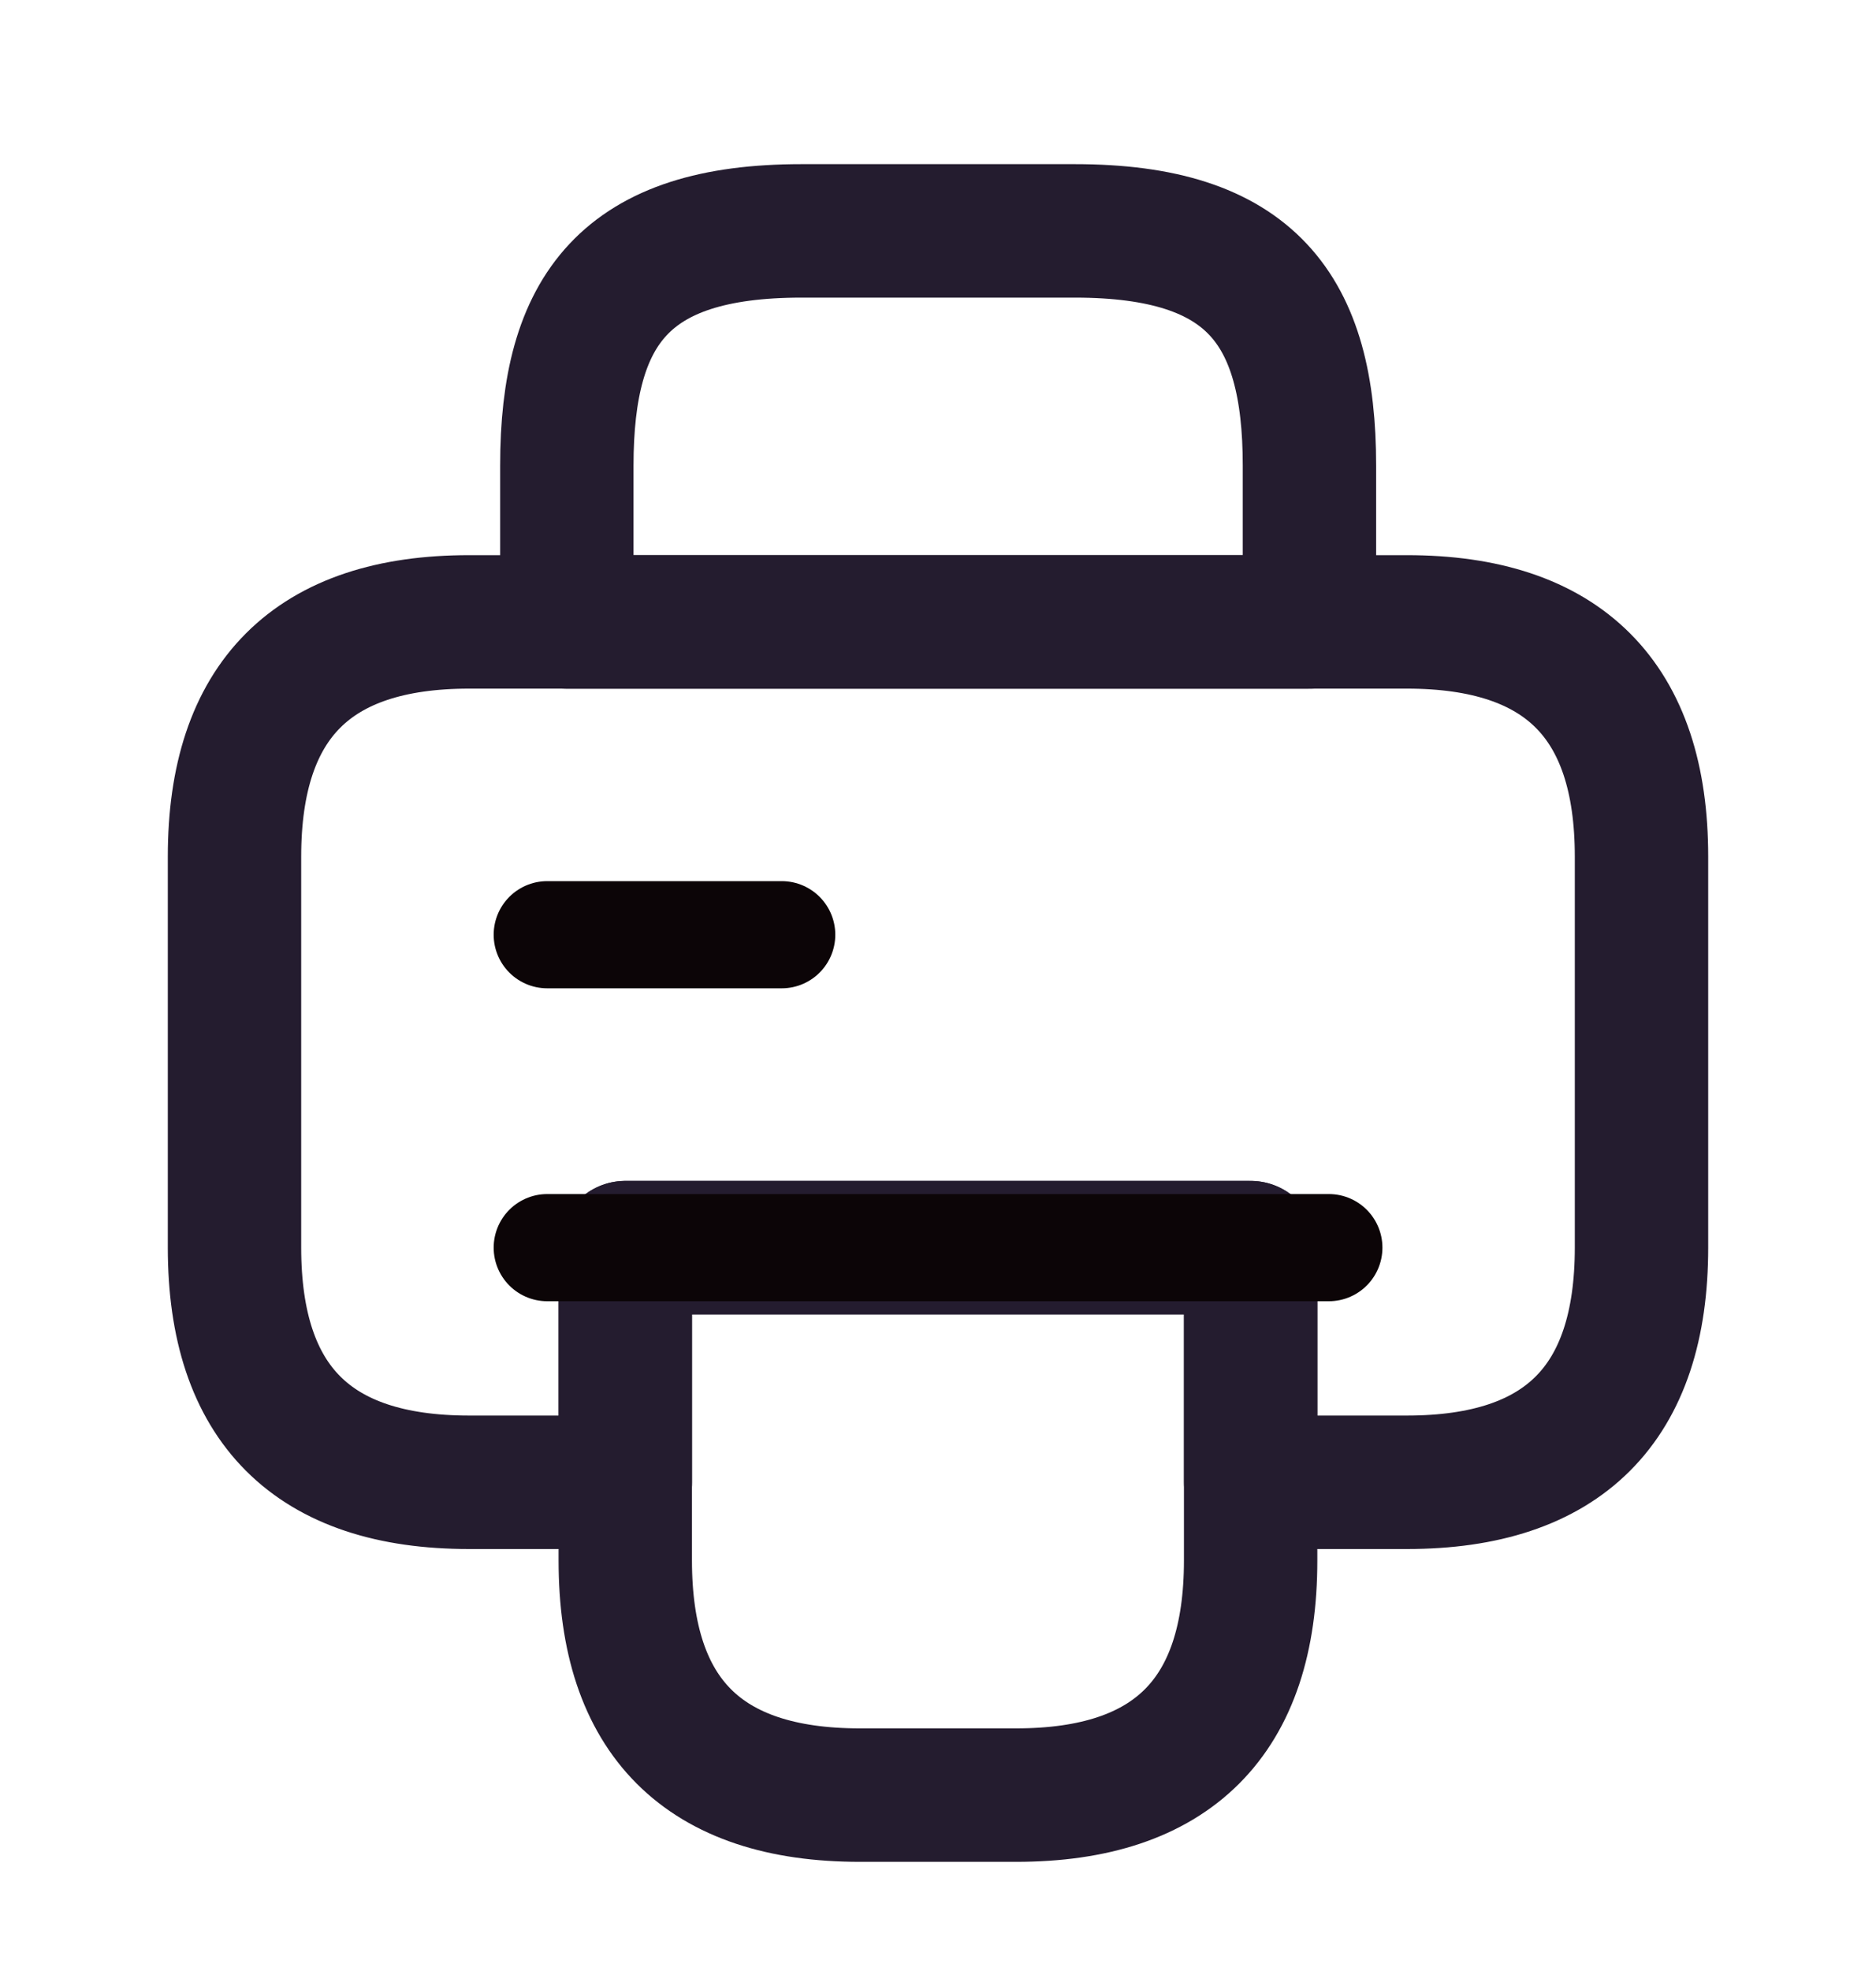<svg xmlns="http://www.w3.org/2000/svg" width="20" height="21" viewBox="0 0 20 21" fill="none">
  <path d="M6.043 6.627H13.96V4.96C13.96 3.293 13.335 2.46 11.46 2.46H8.543C6.668 2.46 6.043 3.293 6.043 4.96V6.627Z" stroke="#241C2F" stroke-width="1.422" stroke-miterlimit="10" stroke-linecap="round" stroke-linejoin="round"/>
  <path d="M13.333 13.293V16.626C13.333 18.293 12.499 19.126 10.833 19.126H9.166C7.499 19.126 6.666 18.293 6.666 16.626V13.293H13.333Z" stroke="#241C2F" stroke-width="1.422" stroke-miterlimit="10" stroke-linecap="round" stroke-linejoin="round"/>
  <path d="M17.5 9.126V13.293C17.5 14.959 16.667 15.793 15 15.793H13.333V13.293H6.667V15.793H5C3.333 15.793 2.5 14.959 2.5 13.293V9.126C2.5 7.459 3.333 6.626 5 6.626H15C16.667 6.626 17.5 7.459 17.5 9.126Z" stroke="#241C2F" stroke-width="1.422" stroke-miterlimit="10" stroke-linecap="round" stroke-linejoin="round"/>
  <path d="M14.167 13.293H13.159H5.834" stroke="#0C0507" stroke-width="1.142" stroke-miterlimit="10" stroke-linecap="round" stroke-linejoin="round"/>
  <path d="M5.834 9.959H8.334" stroke="#0C0507" stroke-width="1.142" stroke-miterlimit="10" stroke-linecap="round" stroke-linejoin="round"/>
</svg>